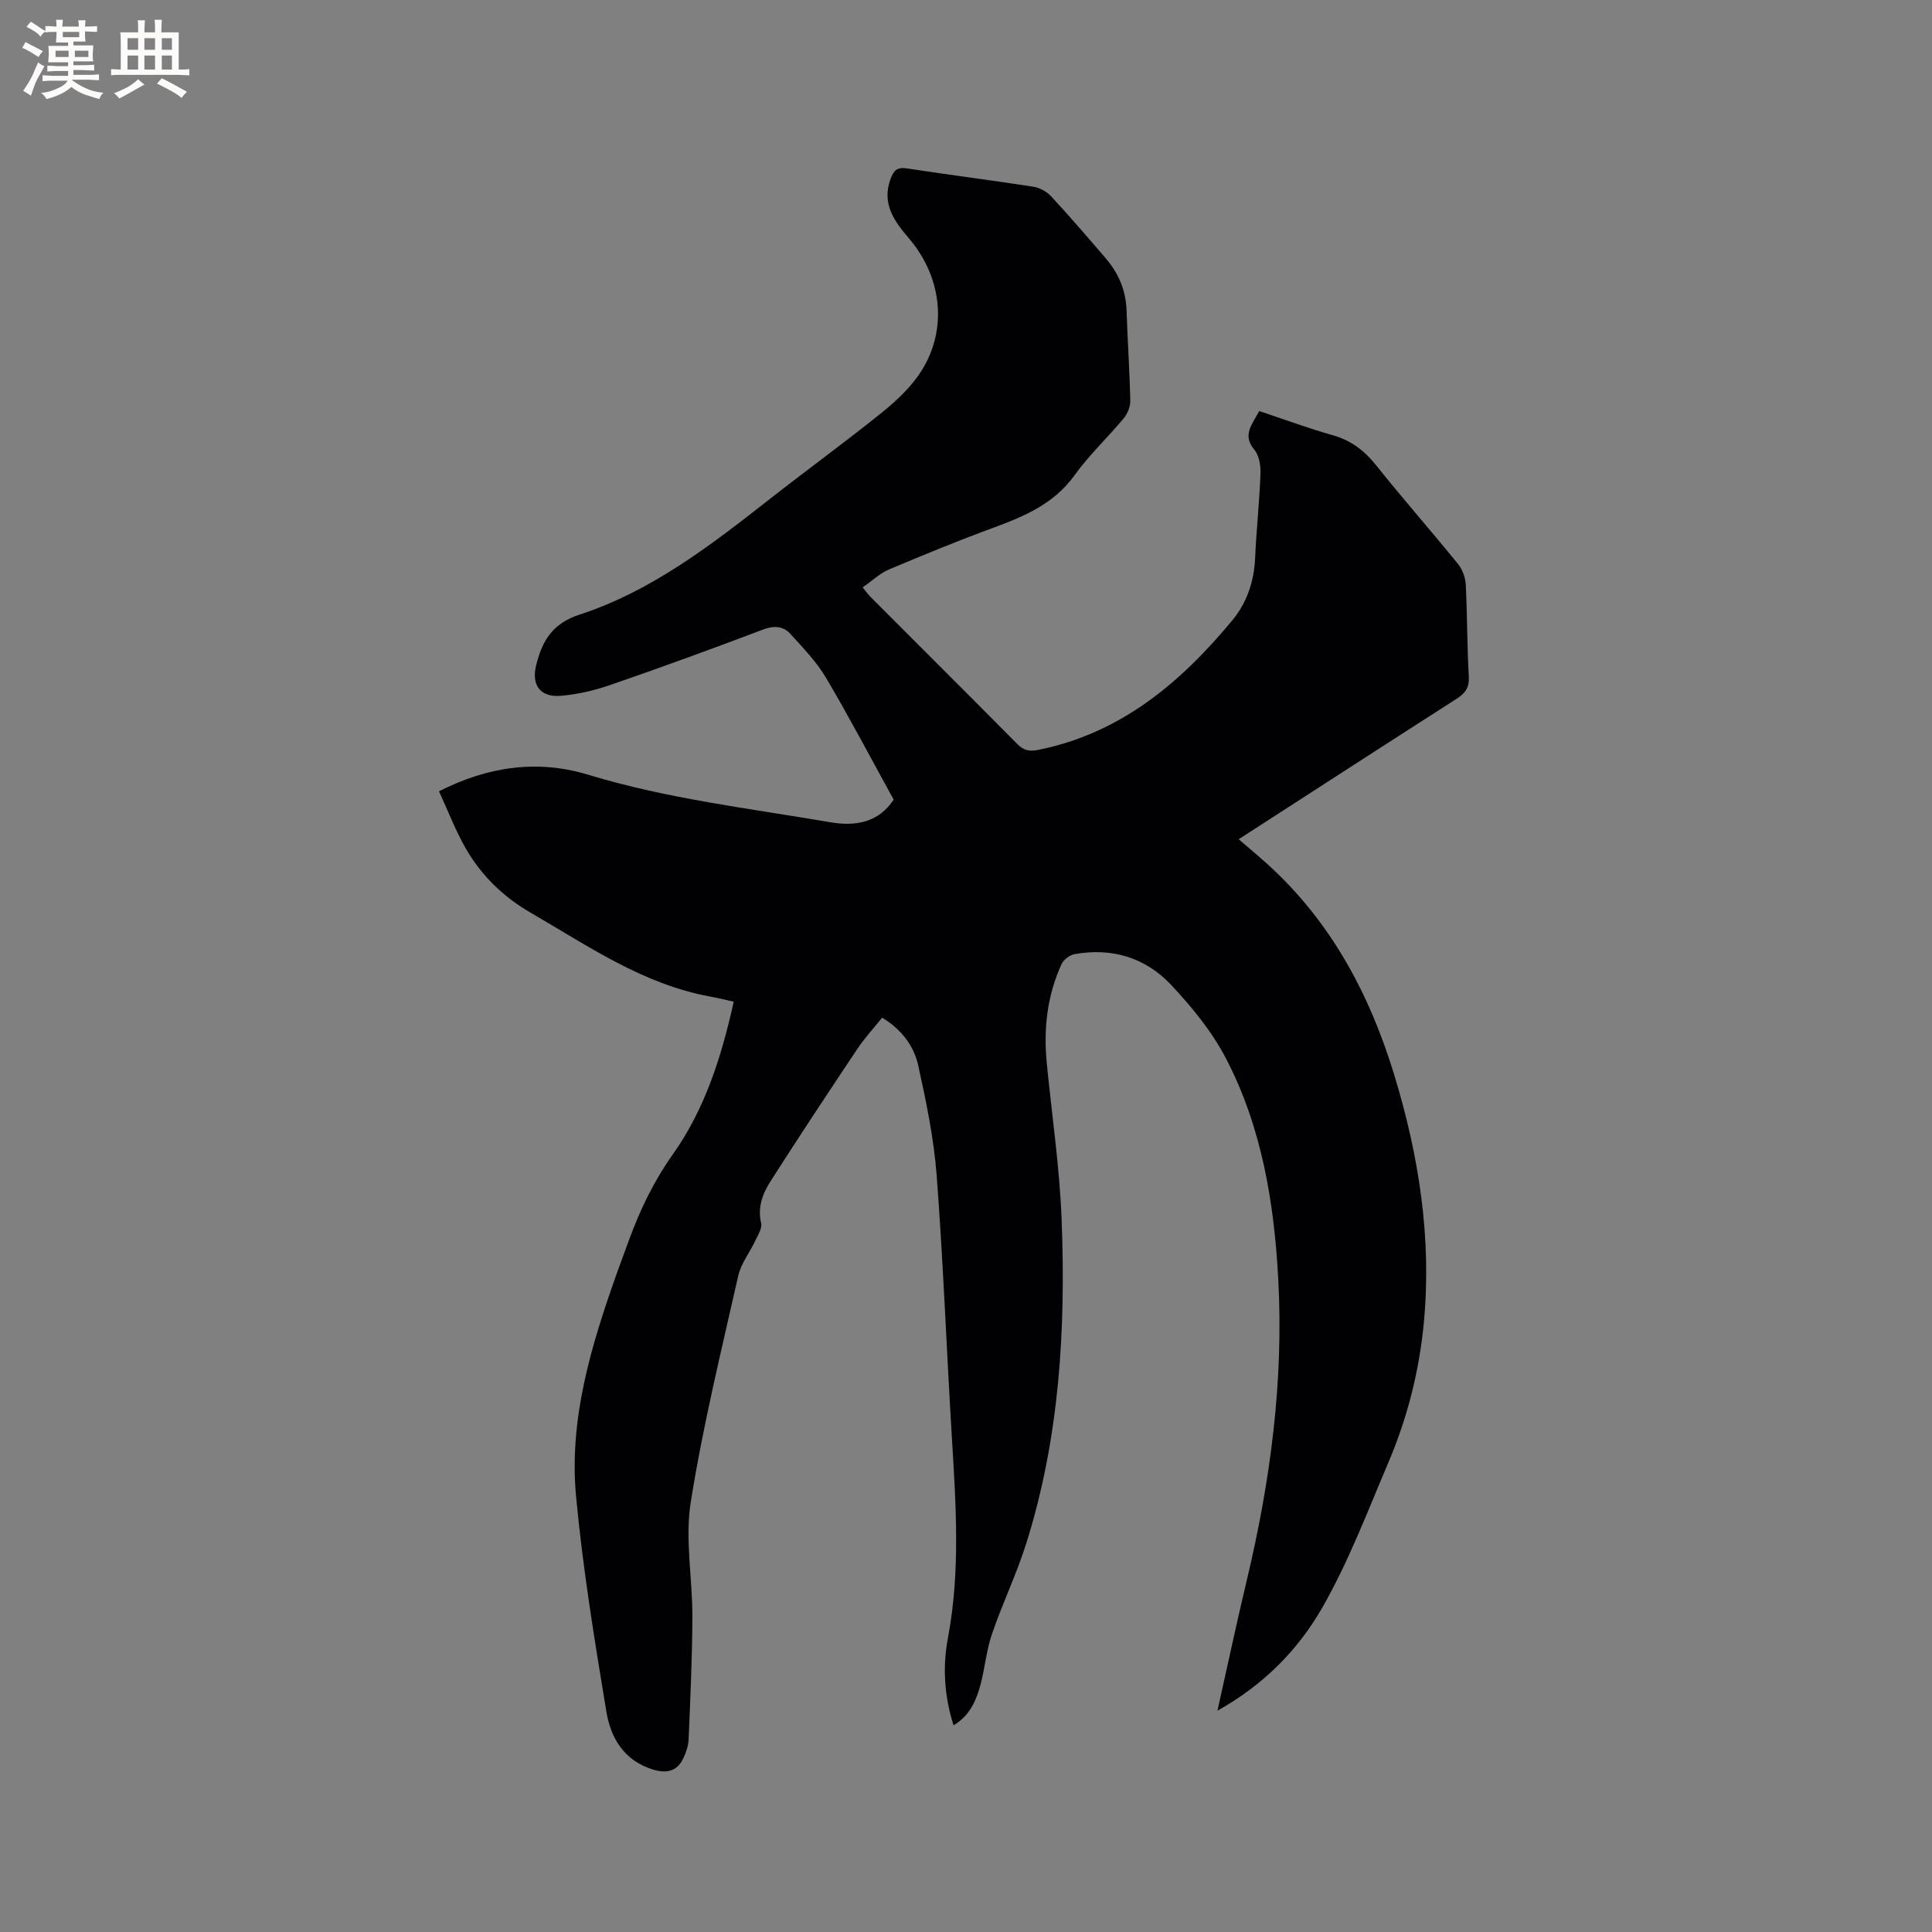 <svg enable-background="new 0 0 400 400" viewBox="0 0 400 400" xmlns="http://www.w3.org/2000/svg"><rect x="0" y="0" width="400" height="400" fill="#808080" stroke="none"/><path d="m197.42 357.2c-1.92-6.02-2.29-12.09-1.17-18.01 2.63-13.93 1.65-27.86.81-41.82-1.09-17.99-1.77-36-3.13-53.97-.58-7.66-2.16-15.28-3.82-22.8-.89-4.05-3.43-7.45-7.47-9.9-1.75 2.18-3.63 4.2-5.13 6.46-6.06 9.06-12.07 18.16-17.94 27.34-1.64 2.57-2.77 5.39-1.99 8.72.25 1.07-.65 2.48-1.2 3.65-1.15 2.45-2.96 4.72-3.54 7.28-3.51 15.57-7.33 31.12-9.83 46.86-1.22 7.7.37 15.83.34 23.76-.03 8.46-.43 16.92-.78 25.38-.06 1.33-.55 2.72-1.13 3.94-1.26 2.69-3.53 3.13-6.33 2.25-5.98-1.88-8.68-6.58-9.57-11.97-2.45-14.82-4.89-29.69-6.28-44.64-1.47-15.92 3.11-31.06 8.38-45.92.85-2.39 1.75-4.77 2.62-7.16 2.29-6.26 5.13-12.14 9.06-17.68 6.62-9.34 10.06-20.16 12.59-31.58-1.85-.41-3.37-.79-4.91-1.07-13.91-2.55-25.3-10.51-37.18-17.38-5.59-3.23-10.19-7.69-13.4-13.3-2.12-3.71-3.66-7.75-5.53-11.81 10.33-5.25 20.57-6.56 30.85-3.44 16.41 4.99 33.34 6.97 50.13 9.84 5.43.93 10.08-.01 13.15-4.68-4.72-8.57-9.14-17-13.98-25.19-1.96-3.32-4.74-6.19-7.36-9.08-1.52-1.68-3.43-1.81-5.75-.92-10.49 3.98-21.04 7.82-31.64 11.48-3.27 1.13-6.75 1.93-10.18 2.22-4.21.35-6.11-2.17-5.12-6.25 1.21-4.98 3.26-8.69 9-10.56 15.03-4.9 27.4-14.54 39.69-24.17 7.42-5.81 15.04-11.36 22.39-17.25 2.94-2.35 5.86-4.98 8.02-8.03 6.21-8.75 5.24-20.09-1.9-28.44-3.01-3.52-5.71-7.18-3.81-12.32.65-1.77 1.36-2.49 3.41-2.17 8.69 1.34 17.42 2.43 26.1 3.78 1.33.21 2.82 1 3.73 1.99 3.89 4.2 7.63 8.54 11.35 12.89 2.62 3.06 4.13 6.59 4.27 10.7.21 6.25.64 12.5.77 18.75.03 1.21-.57 2.68-1.36 3.63-3.32 3.99-7.16 7.59-10.18 11.79-4.23 5.88-10.28 8.45-16.69 10.82-7.32 2.69-14.56 5.65-21.74 8.69-1.9.81-3.49 2.35-5.44 3.7.64.78 1.11 1.45 1.68 2.02 10.11 10.13 20.26 20.24 30.33 30.4 1.34 1.35 2.46 1.6 4.42 1.21 17.07-3.45 29.42-13.92 40.1-26.8 3.02-3.64 4.52-8.06 4.73-12.91.26-5.82.89-11.63 1.11-17.45.06-1.66-.26-3.76-1.26-4.95-2.58-3.07-.47-5.24 1-8.03 5.03 1.68 10.05 3.54 15.19 5 3.74 1.06 6.49 3.09 8.91 6.11 5.56 6.96 11.44 13.65 17.06 20.56.91 1.12 1.52 2.78 1.6 4.23.32 6.35.27 12.72.63 19.07.13 2.25-.69 3.43-2.47 4.57-14.99 9.6-29.92 19.27-45.18 29.12 2.1 1.81 4.09 3.45 6.01 5.19 13.11 11.89 21.11 26.9 26.2 43.58 5.11 16.75 7.8 33.83 6.12 51.43-.96 10-3.41 19.62-7.33 28.83-4.31 10.13-8.24 20.53-13.68 30.04-4.96 8.67-12.06 15.96-21.71 21.35 2.12-9.46 3.98-18.23 6.06-26.94 4.9-20.52 7.67-41.28 6.53-62.39-.85-15.84-3.41-31.48-10.83-45.72-2.89-5.55-7.03-10.61-11.34-15.21-5.29-5.64-12.26-7.78-20.02-6.37-1 .18-2.24 1.13-2.67 2.04-2.99 6.51-3.76 13.4-3.07 20.49 1.05 10.76 2.65 21.49 3.07 32.27.9 22.75-.42 45.37-7.34 67.28-2 6.33-4.92 12.37-7.07 18.66-1.16 3.38-1.46 7.05-2.38 10.52-.91 3.31-2.23 6.42-5.58 8.39z" fill="#010103"/><g fill="#fcfbfa"><path d="m6.8 9.5c.6.3 1.3.7 2.1 1.1-.4.4-.7.8-.9 1.2-.7-.4-1.3-.8-1.8-1.1s-1.1-.6-1.6-.8c.2-.4.5-.8.7-1.2.4.2.8.5 1.5.8zm.9 6.9c-.3.6-.5 1.1-.7 1.7s-.4 1.1-.6 1.7c-.6-.4-1.1-.7-1.6-1 .7-1 1.2-1.8 1.5-2.4.3-.5.6-1.1.8-1.7.3-.6.5-1.2.8-1.8.3.3.8.6 1.3.8-.7 1.3-1.2 2.2-1.5 2.7zm.1-11c.4.3 1 .7 1.7 1.1-.5.2-.8.6-1.1 1.1-.5-.6-1-1-1.4-1.2s-.9-.6-1.5-.8c.2-.4.5-.7.9-1.1.5.3.9.6 1.4.9zm10.5 13.1c1 .4 2 .6 3.1.7-.4.4-.7.8-.8 1.3-.9-.2-1.9-.6-3-.9-1-.4-2-.9-2.8-1.6-.5.4-1.1.9-1.9 1.3s-1.9.9-3.3 1.2c-.1-.3-.5-.8-1.1-1.3 1 0 2.1-.3 3.2-.8 1.2-.5 1.9-1 2.3-1.7h-3.2c-.4 0-1 0-2 .1v-1.2c1 0 1.7.1 2 .1h3.3v-1h-2.3c-.2 0-.9 0-2 .1v-1.2c1.2 0 1.9.1 2 .1h2.3v-.8h-4.1c0-.7.1-1.2.1-1.6 0-.5 0-1.1-.1-1.8h4.1v-.7h-2.5c0-.6.1-1.1.1-1.6v-.6h-.5c-.4 0-1 0-1.8.1v-1.3c1.2 0 1.9.1 2.1.1h.2c0-.3 0-.8-.1-1.4h1.4c0 .6-.1 1-.1 1.4h3.4c0-.4 0-.8-.1-1.3h1.5c0 .4-.1.9-.1 1.3.7 0 1.5 0 2.5-.1v1.2c-1 0-1.8-.1-2.5-.1v.6c0 .3 0 .8.1 1.5h-2.5v.8h4.1c0 .7-.1 1.3-.1 1.8s0 1 .1 1.5h-4.1v.8h1.4c.8 0 1.8 0 2.9-.1v1.2c-1 0-1.9-.1-2.8-.1h-1.5v1h3.2c.3 0 1 0 2.1-.1v1.2c-1.1 0-1.8-.1-2.1-.1h-3.4l-.1.1c1.4 1 2.4 1.5 3.4 1.9zm-4.1-6.7v-1.3h-2.7v1.3zm2.2-4.1v-1.1h-3.4v1.1zm1.9 4.1v-1.3h-2.8v1.3z"/><path d="m37 6.7v2.3 5.4c1 0 1.8 0 2.2-.1v1.3c-.6 0-1.5-.1-2.5-.1h-11.9c-.7 0-1.3 0-1.8.1v-1.3c.5 0 1.1.1 2 .1v-5.2c0-1 0-1.8-.1-2.5h3.7c0-1.3 0-2.1-.1-2.5h1.5c0 .4-.1 1.3-.1 2.5h2.2c0-1.2 0-2.1-.1-2.6h1.5c0 .4-.1 1.3-.1 2.6zm-12.3 13.7c-.3-.4-.7-.8-1.1-1.1 1.1-.4 2.1-.9 2.9-1.3.8-.5 1.5-1 2.1-1.6.4.4.9.8 1.3 1.1-2.5 1.4-4.2 2.4-5.2 2.9zm3.9-10.1v-2.4h-2.2v2.4zm0 4.1v-2.9h-2.2v2.9zm3.5-4.1v-2.4h-2.2v2.4zm0 4.1v-2.9h-2.2v2.9zm.4 2.9 1-1.1c.6.3 1.4.7 2.5 1.3s2 1.1 2.7 1.5c-.4.4-.8.8-1.1 1.3-.8-.8-2.5-1.7-5.1-3zm3.1-7v-2.4h-2.1v2.4zm0 4.1v-2.9h-2.1v2.9z"/></g></svg>